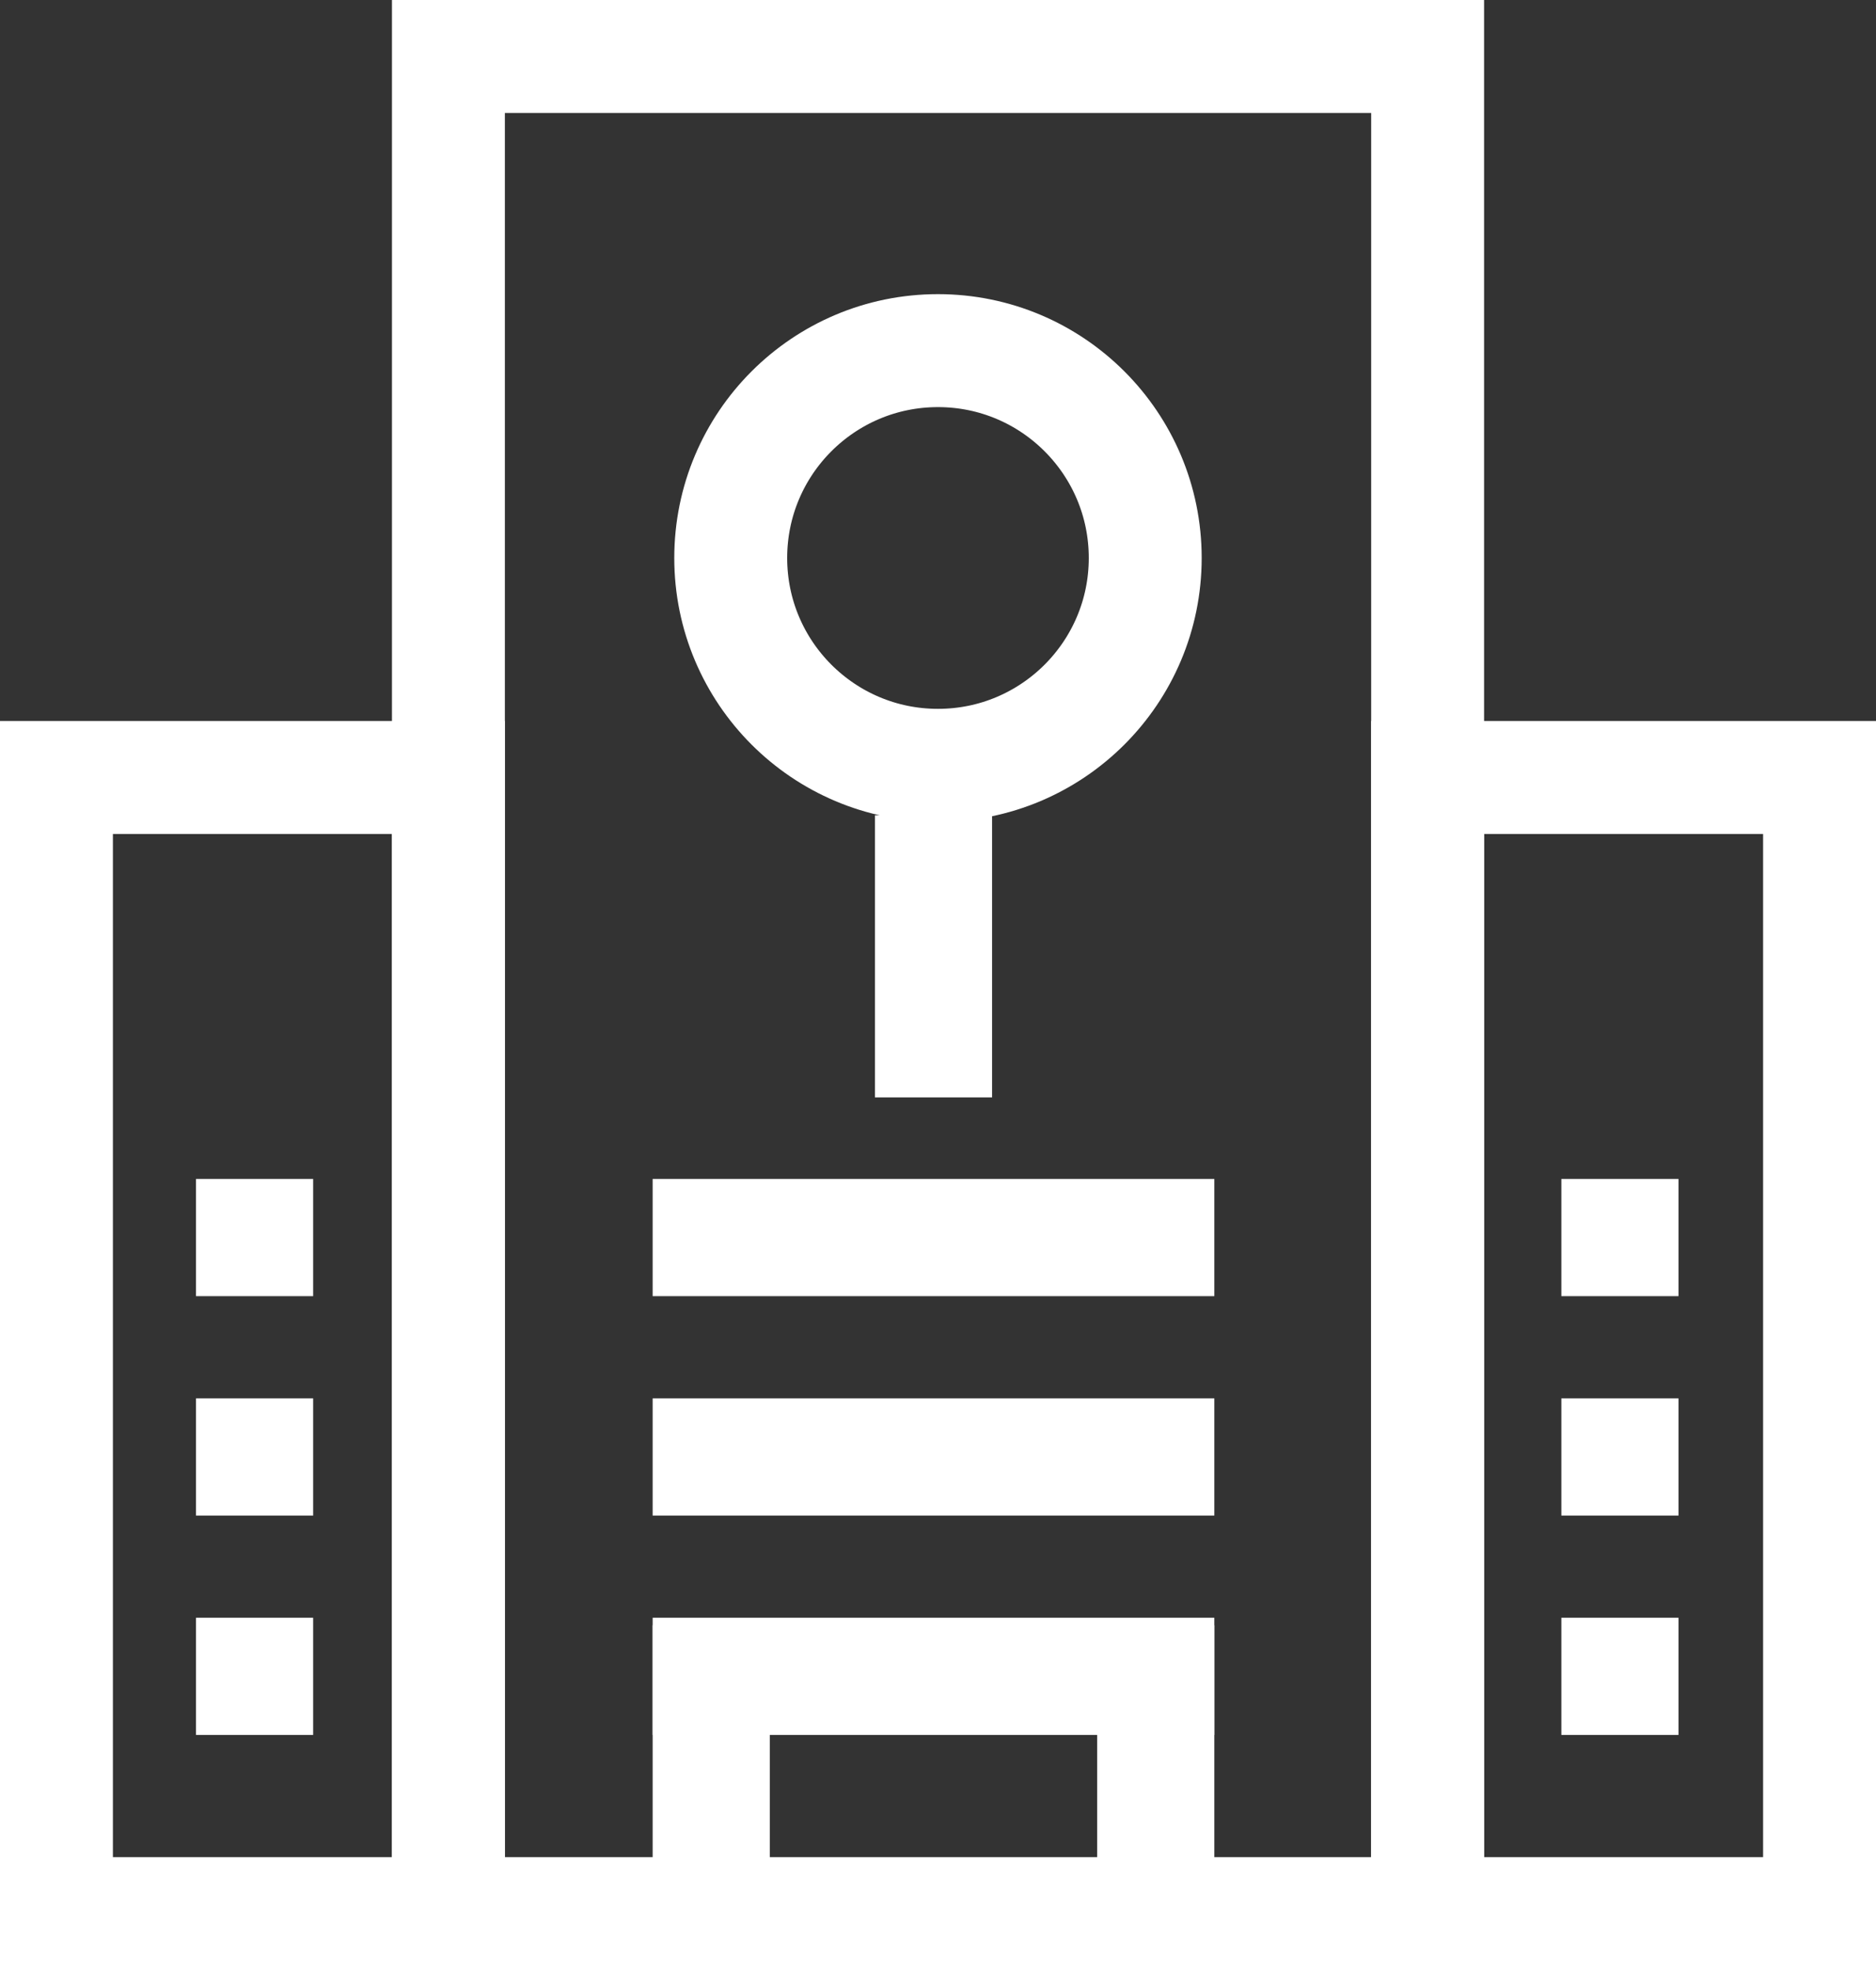 <?xml version="1.0" encoding="UTF-8"?>
<svg id="OBJECTS" xmlns="http://www.w3.org/2000/svg" viewBox="0 0 415.39 436.02">
  <rect x="0" y="0" width="415.39" height="436.02" fill="#333333" stroke="none"/>
  <defs>
    <style>
      .cls-1 {
        fill: none;
        stroke: #fff;
        stroke-miterlimit: 10;
        stroke-width: 25px;
      }

      .cls-2 {
        fill: #fff;
      }
    </style>
  </defs>
  <rect class="cls-1" x="99.29" y="12.5" width="216.82" height="411.02"/>
  <rect class="cls-1" x="316.1" y="172.07" width="86.79" height="251.45"/>
  <rect class="cls-1" x="12.5" y="172.07" width="86.79" height="251.45"/>
  <rect class="cls-2" x="43.4" y="260.92" width="25.94" height="25.94"/>
  <rect class="cls-2" x="43.4" y="309.48" width="25.94" height="25.94"/>
  <rect class="cls-2" x="43.4" y="358.03" width="25.94" height="25.94"/>
  <rect class="cls-2" x="144.51" y="359.69" width="25.94" height="62.44"/>
  <rect class="cls-2" x="242.94" y="359.69" width="25.94" height="62.44"/>
  <rect class="cls-2" x="193.73" y="180.43" width="25.94" height="62.44"/>
  <rect class="cls-2" x="345.72" y="260.92" width="25.94" height="25.94"/>
  <rect class="cls-2" x="345.72" y="309.48" width="25.94" height="25.94"/>
  <rect class="cls-2" x="345.72" y="358.03" width="25.94" height="25.94"/>
  <rect class="cls-2" x="144.51" y="260.92" width="124.37" height="25.94"/>
  <rect class="cls-2" x="144.51" y="309.48" width="124.37" height="25.94"/>
  <rect class="cls-2" x="144.51" y="358.03" width="124.37" height="25.94"/>
  <circle class="cls-1" cx="207.69" cy="123.49" r="45.89"/>
</svg>